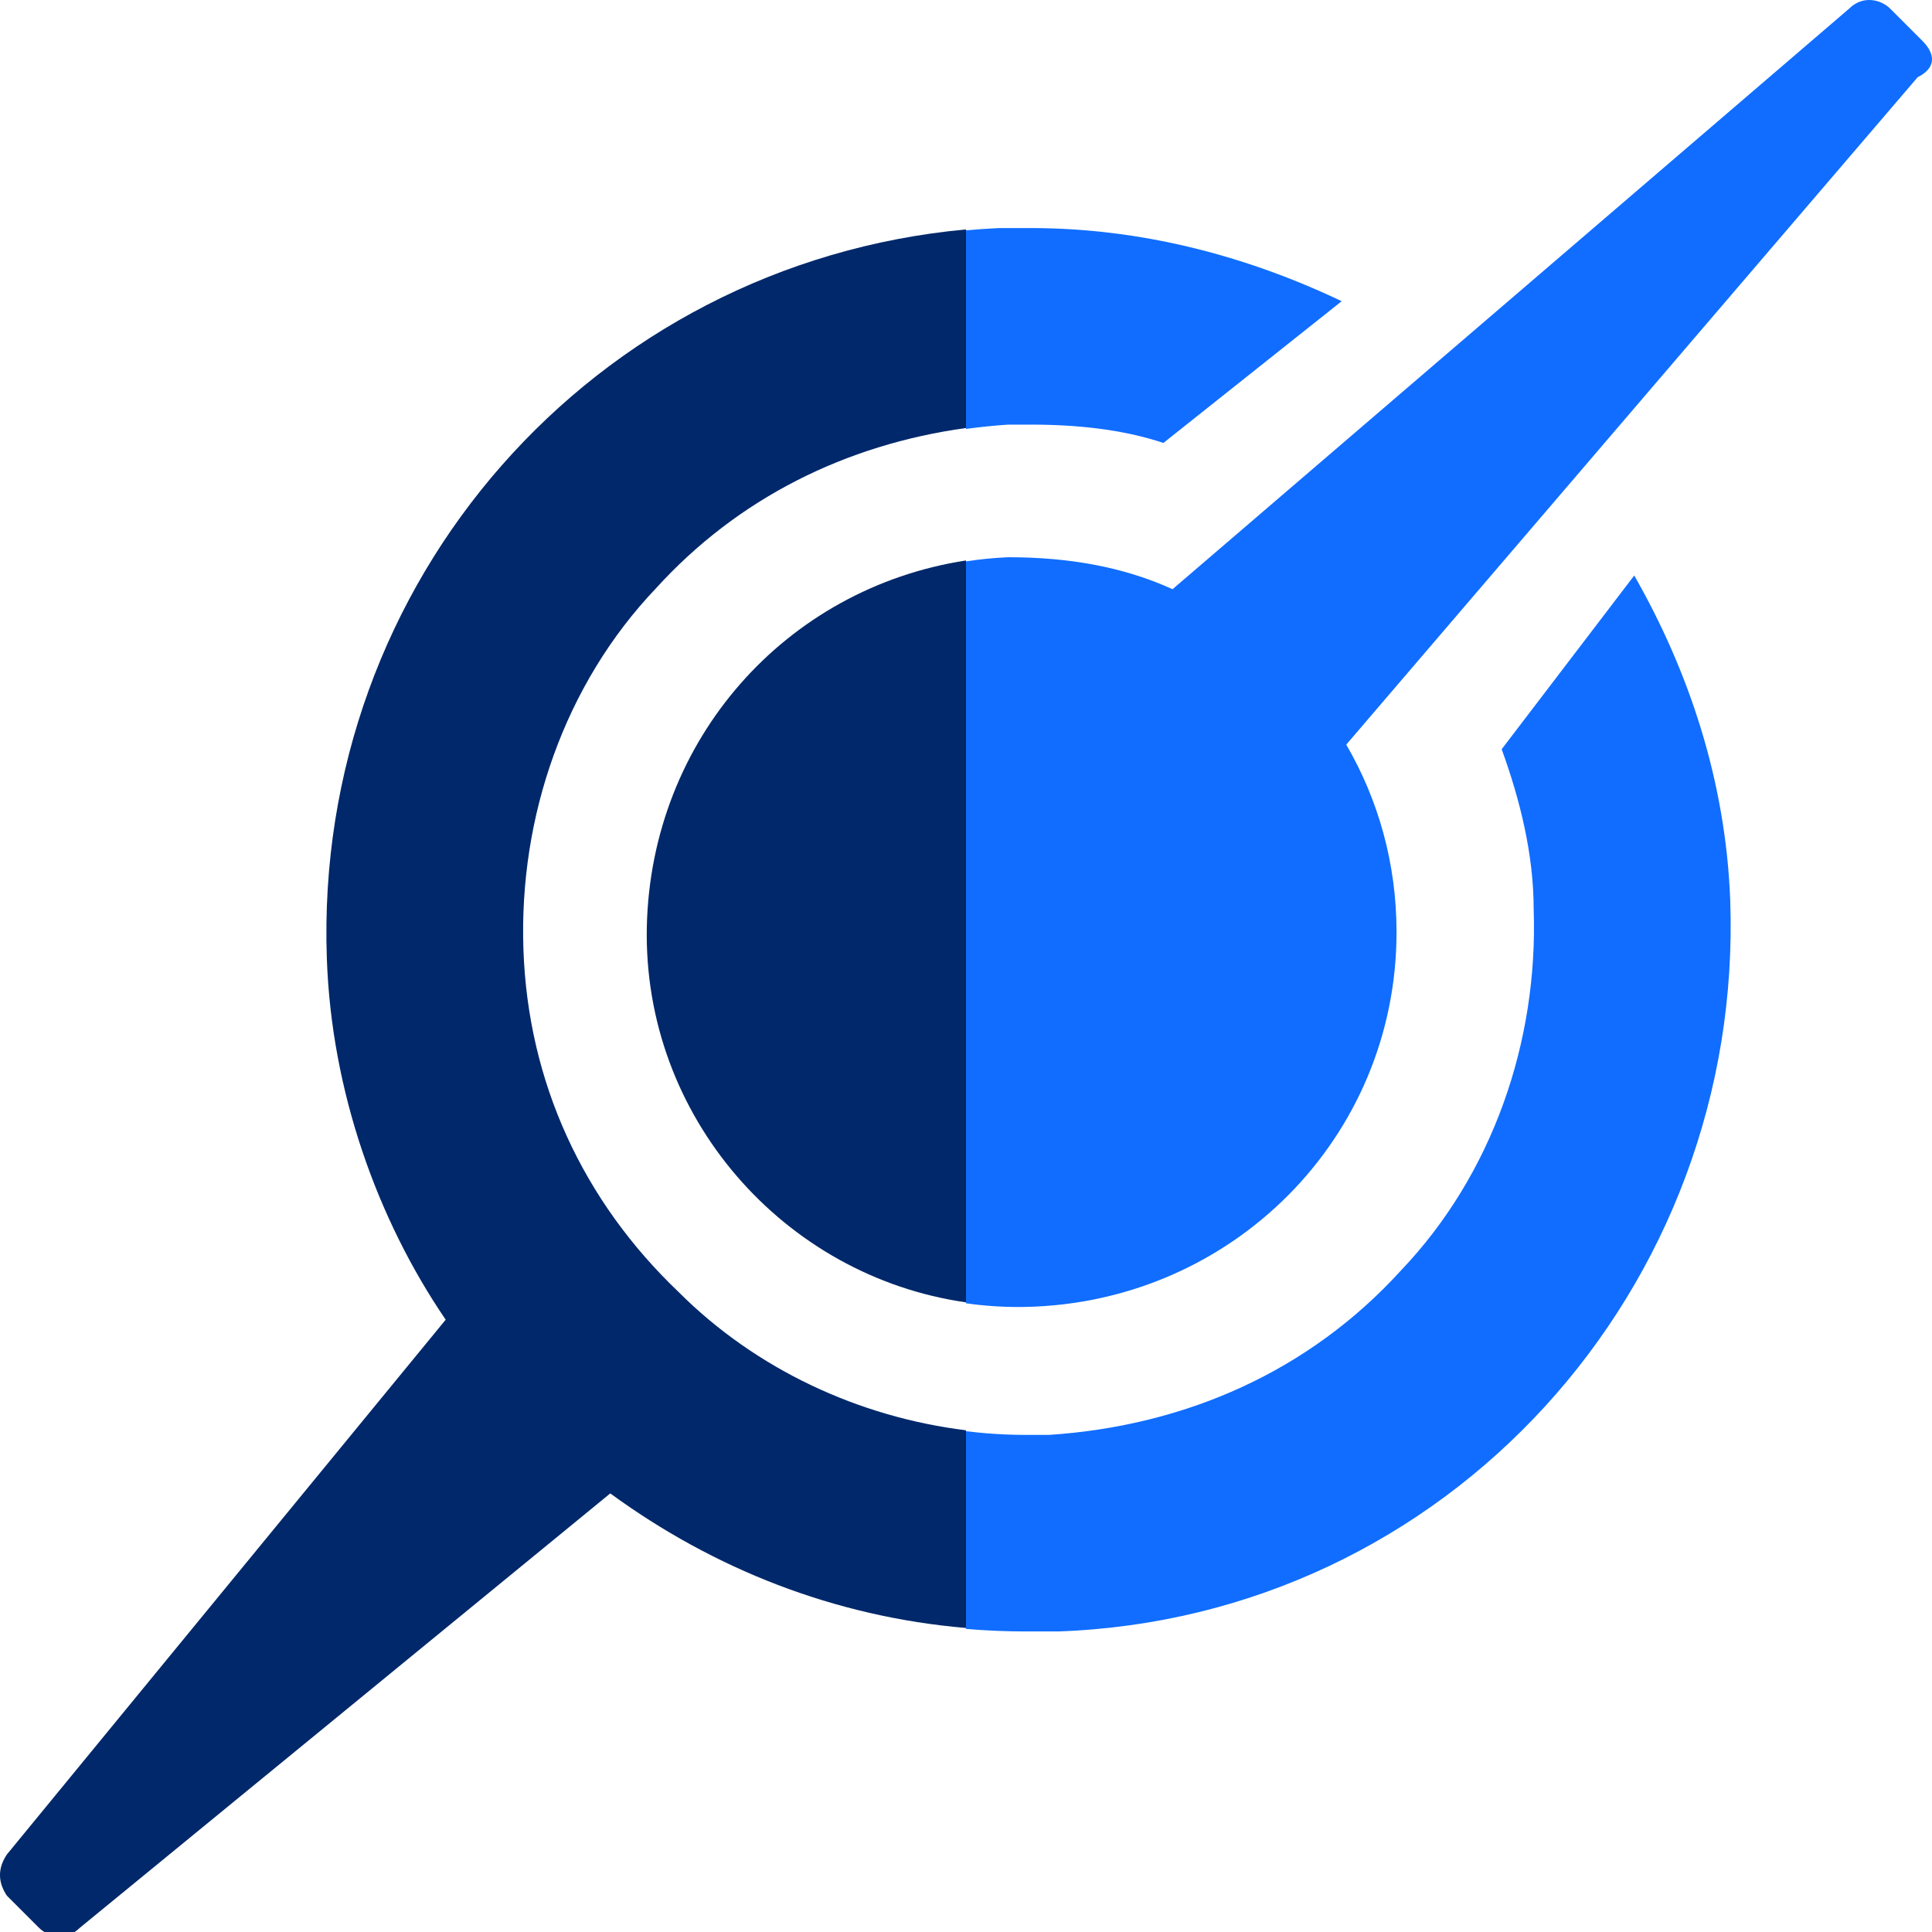 <svg width="64" height="64" viewBox="0 0 64 64" fill="none" xmlns="http://www.w3.org/2000/svg">
<g clip-path="url(#clip0_976_12553)">
<path fill-rule="evenodd" clip-rule="evenodd" d="M32 7.631V14.209C32.458 14.145 32.922 14.098 33.391 14.066H34.148C35.662 14.066 37.176 14.219 38.539 14.673L44.445 9.978C41.265 8.464 37.782 7.555 34.148 7.555H33.087C32.723 7.572 32.36 7.598 32 7.631ZM32 43.173V18.596C32.455 18.526 32.919 18.48 33.391 18.459C35.359 18.459 37.176 18.761 38.842 19.518L61.254 0.287C61.708 -0.168 62.313 -0.016 62.616 0.287L63.676 1.347C64.131 1.801 64.131 2.255 63.525 2.558L44.596 24.667C45.656 26.484 46.262 28.604 46.262 30.875C46.262 37.69 40.811 43.141 33.996 43.293C33.318 43.308 32.651 43.266 32 43.173ZM32 47.411V53.96C32.657 54.016 33.323 54.044 33.996 54.044H35.056C47.928 53.59 57.771 42.687 57.316 29.816C57.165 25.878 55.953 22.244 54.136 19.064L49.745 24.819C50.35 26.484 50.805 28.302 50.805 30.119C50.956 34.51 49.442 38.901 46.413 42.081C43.385 45.413 39.296 47.23 34.753 47.533H33.996C33.329 47.533 32.662 47.492 32 47.411ZM2.518 64H1.424C1.714 64.196 2.149 64.266 2.518 64Z" fill="#106DFF"/>
<path fill-rule="evenodd" clip-rule="evenodd" d="M32 7.6C19.666 8.741 10.386 19.247 10.827 31.753C10.979 36.144 12.493 40.385 14.764 43.717L0.227 61.433C-0.076 61.887 -0.076 62.342 0.227 62.796L1.287 63.856C1.59 64.16 2.196 64.31 2.65 63.856L20.216 49.471C23.638 51.971 27.633 53.557 32 53.929V47.38C28.452 46.944 25.04 45.359 22.487 42.807C19.307 39.779 17.49 35.842 17.339 31.45C17.187 27.059 18.702 22.667 21.73 19.488C24.446 16.5 28.015 14.73 32 14.178V7.6ZM32 18.566C26.024 19.487 21.568 24.501 21.427 30.693C21.291 36.98 25.966 42.281 32 43.142V18.566Z" fill="#00286A"/>
</g>
<defs>
<clipPath id="clip0_976_12553">
<rect width="64" height="64" fill="white"/>
</clipPath>
</defs>
</svg>
